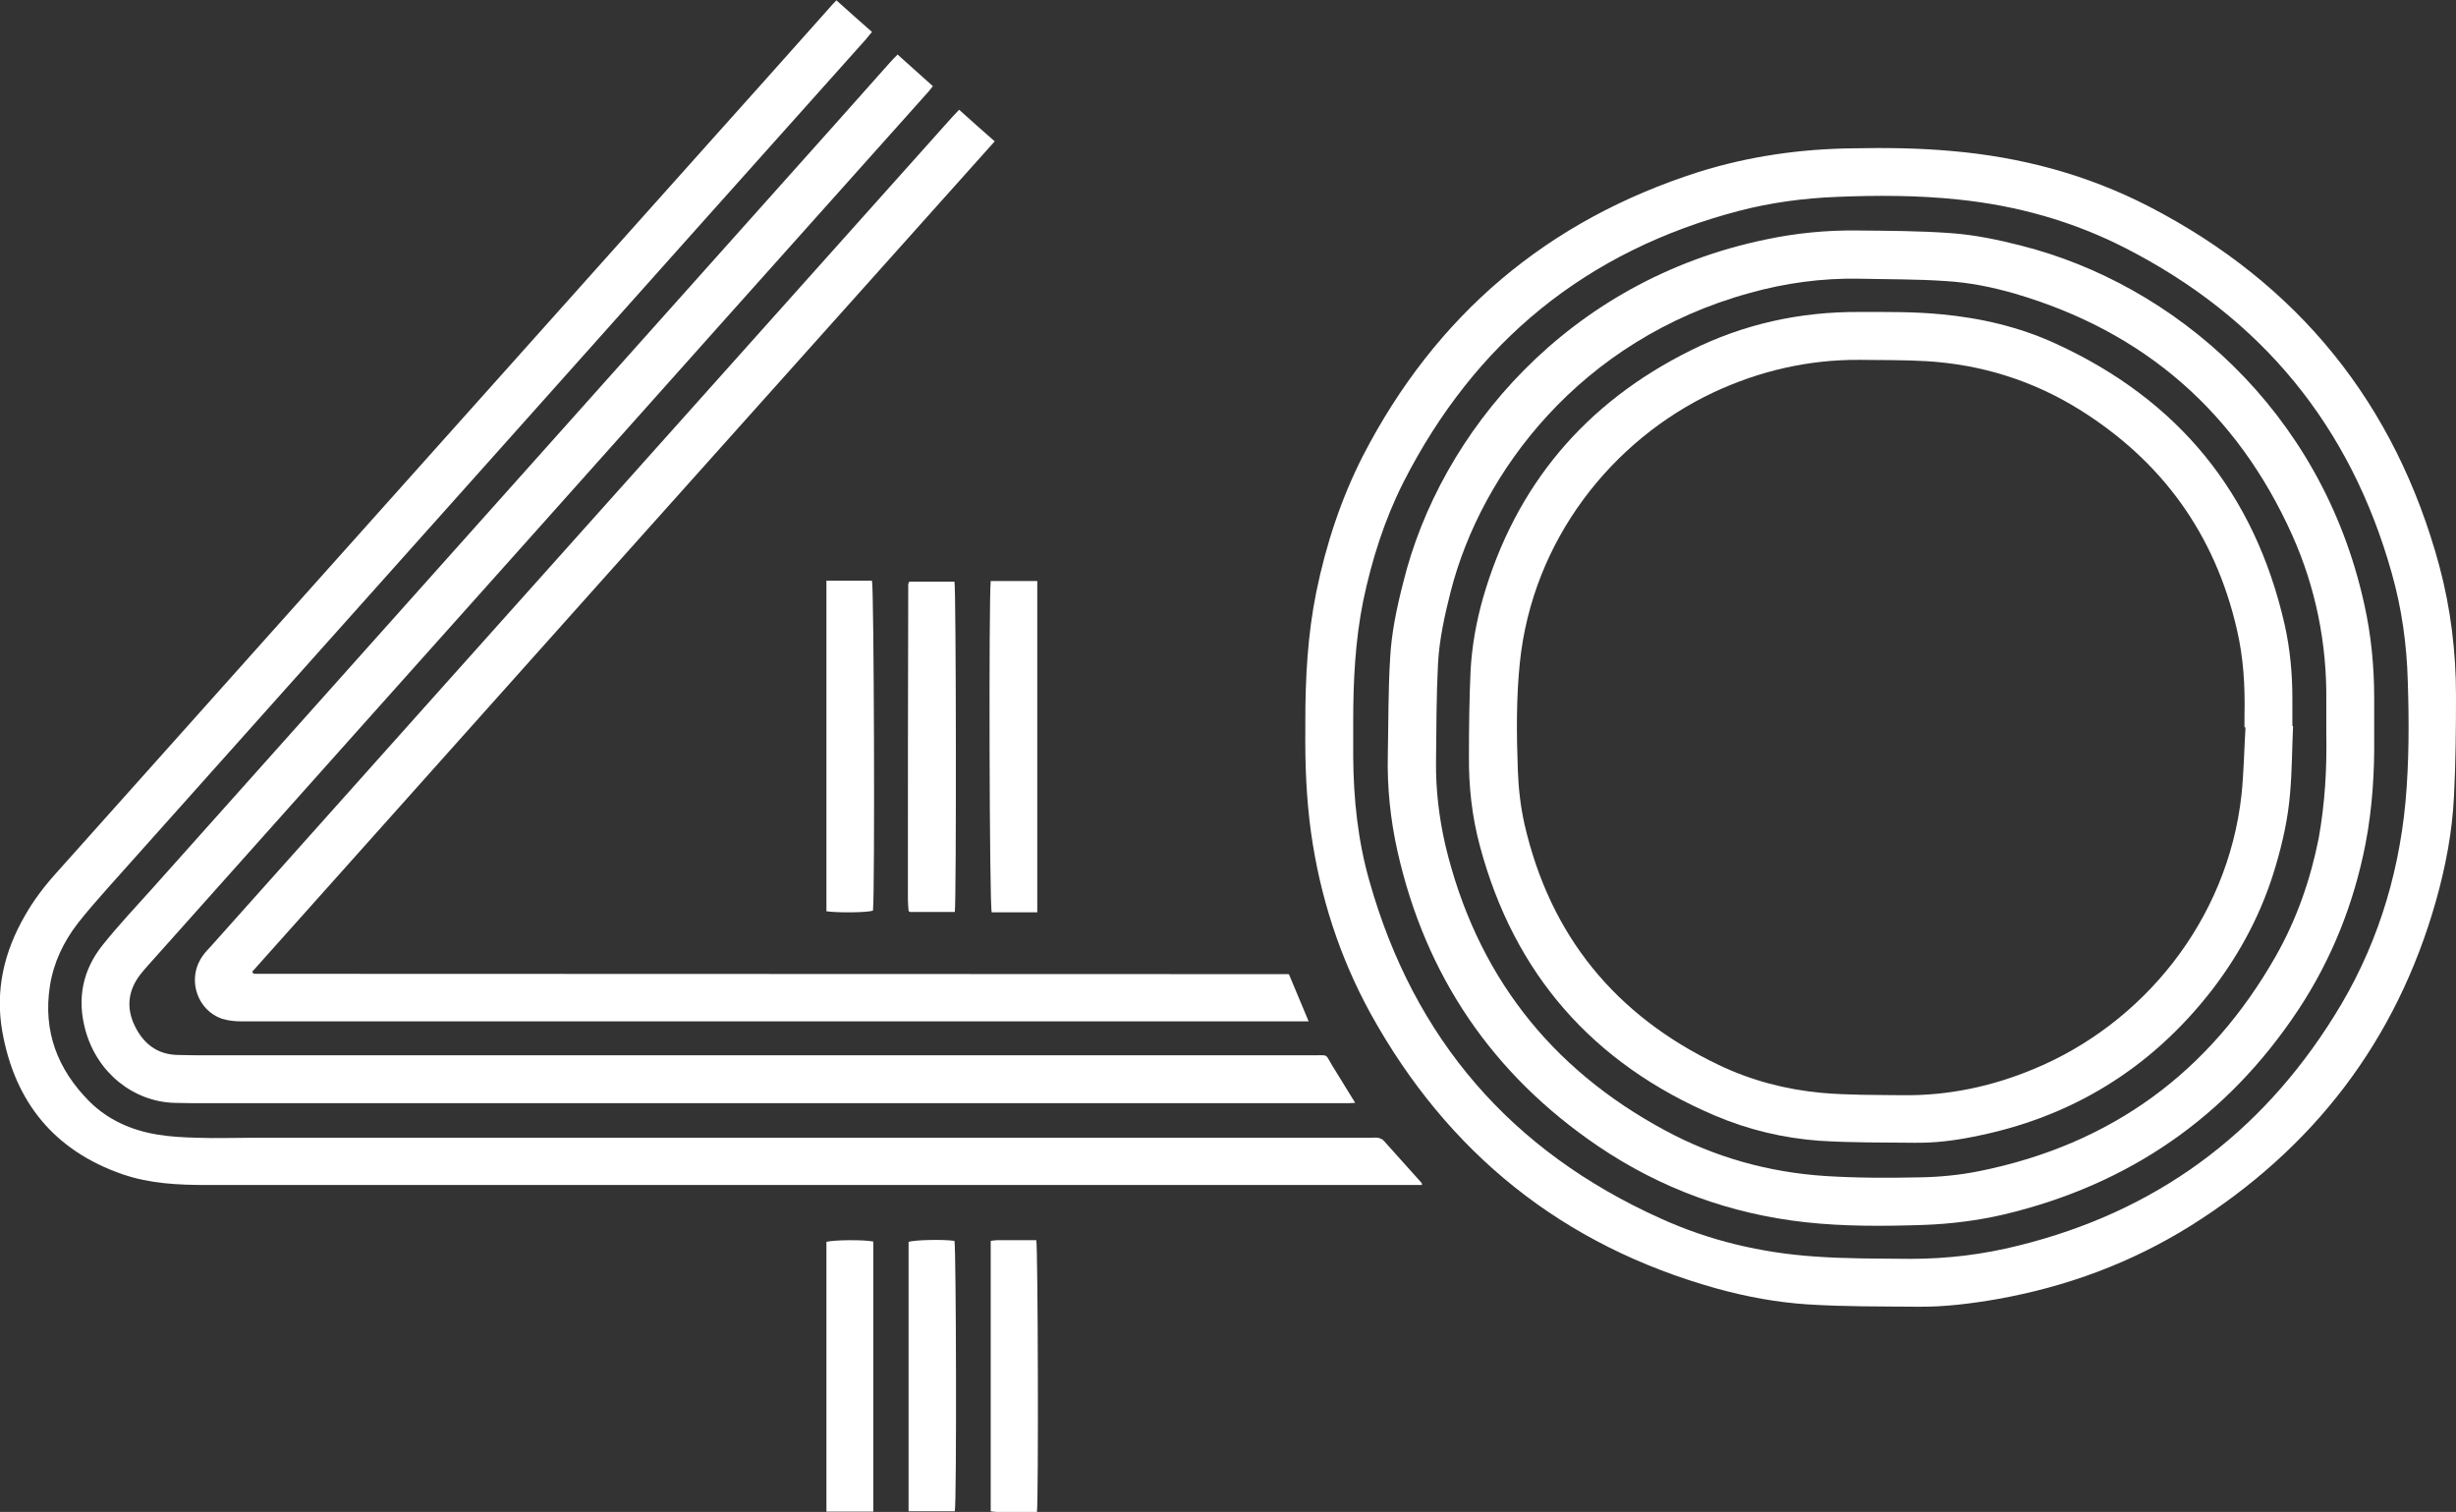 <?xml version="1.0" encoding="utf-8"?>
<!-- Generator: Adobe Illustrator 25.0.0, SVG Export Plug-In . SVG Version: 6.00 Build 0)  -->
<svg version="1.1" id="圖層_1" xmlns="http://www.w3.org/2000/svg" xmlns:xlink="http://www.w3.org/1999/xlink" x="0px" y="0px"
	 viewBox="0 0 738.5 454.6" style="enable-background:new 0 0 738.5 454.6;" xml:space="preserve">
<rect x="0" y="0" width="738.5" height="454.6" fill="#333333" stroke="none"/>
<style type="text/css">
	.st0{fill:#FFFFFF;}
</style>
<g>
	<path class="st0" d="M392.5,216.9c0-13.1,0.7-26.1,3.3-38.9c2.9-14.2,7.4-27.9,14-40.9c21.9-42.4,55.5-70.9,101-85.4
		c15-4.7,30.4-6.9,46.1-7.1c10-0.2,19.9-0.1,29.9,0.8c20.9,1.8,40.8,7.1,59.4,16.7c44.9,23.2,74.1,59.3,87.3,108.1
		c3.4,12.7,5,25.8,5,39c0,10.1-0.1,20.1-0.6,30.1c-0.5,10.7-2.5,21.2-5.4,31.5c-11.9,42.1-36.8,74.5-73.7,97.7
		c-17.9,11.2-37.4,18.4-58.2,22.1c-8,1.4-16.1,2.4-24.2,2.3c-10.9-0.1-21.9,0-32.8-0.7c-9.3-0.6-18.5-2.3-27.5-4.8
		c-46.2-12.9-80.7-40.6-103.9-82.5c-9.4-17.1-15.3-35.4-18-54.7c-1.4-10.2-1.8-20.4-1.7-30.6C392.5,218.7,392.5,217.8,392.5,216.9z
		 M406.9,216.8c0,3.6,0,7.2,0,10.8c0.1,12.7,1.4,25.2,4.9,37.4c13.4,47.4,42.6,81.1,87.4,101.3c14.7,6.7,30.3,10.4,46.5,11.5
		c9.6,0.7,19.2,0.6,28.8,0.7c11,0,21.8-1.3,32.5-4c40.9-10.1,72.5-33.2,94.8-68.9c12.4-19.7,19.3-41.3,21.5-64.3
		c1.1-12.1,1.1-24.3,0.7-36.5c-0.3-11-1.8-21.8-4.8-32.4c-12.4-44.3-39.2-76.9-80.1-97.8c-15.8-8.1-32.7-12.8-50.2-14.6
		c-12.2-1.3-24.5-1.3-36.7-0.8c-9.9,0.4-19.7,1.7-29.3,4.2C477,75.4,443.5,102.8,422,145c-5.7,11.3-9.5,23.3-12.1,35.7
		C407.5,192.6,406.9,204.7,406.9,216.8z"/>
	<path class="st0" d="M427.6,356.3c-1.2,0-2.1,0-3.1,0c-120.8,0-241.5,0-362.3,0c-8.6,0-17.1-0.4-25.3-3.2
		C16.4,346,4.5,331.5,0.7,310.2c-2.2-12.4,0.5-24,6.8-34.9c2.6-4.6,5.8-8.8,9.4-12.8C42.9,233.4,69,204.2,95.1,175
		c39.1-43.7,78.2-87.5,117.3-131.2c12.3-13.7,24.6-27.5,36.8-41.2c0.7-0.8,1.4-1.6,2.3-2.5c3.6,3.2,7,6.3,10.7,9.5
		c-0.7,0.8-1.3,1.6-1.9,2.3c-33.8,37.8-67.6,75.6-101.4,113.5c-42.1,47.2-84.3,94.3-126.4,141.5c-3.1,3.5-6.2,7-9.1,10.7
		c-4.3,5.6-7.3,11.8-8.4,18.9c-2.1,13.6,2.3,25,11.8,34.6c5.6,5.6,12.6,8.7,20.3,10c4.1,0.7,8.2,0.9,12.4,1c5.3,0.2,10.6,0,15.9,0
		c112.1,0,224.2,0,336.3,0c0.9,0,1.8-0.1,2.6,0c0.6,0.1,1.4,0.4,1.8,0.9c3.8,4.2,7.5,8.4,11.3,12.6
		C427.5,355.6,427.5,355.8,427.6,356.3z"/>
	<path class="st0" d="M407.5,331.6c-1.3,0.1-2.2,0.1-3,0.1c-114.1,0-228.3,0-342.4,0c-3.3,0-6.5,0-9.8-0.1c-12-0.4-23-8.8-26.6-21.8
		c-2.6-9.4-0.9-18.1,5.2-25.7c4.8-6,10.1-11.6,15.2-17.3c23.4-26.2,46.9-52.5,70.3-78.7c39.1-43.8,78.3-87.6,117.4-131.4
		c11.3-12.6,22.6-25.3,33.8-37.9c0.7-0.8,1.4-1.5,2.3-2.4c3.6,3.2,7,6.3,10.6,9.5c-0.7,0.9-1.2,1.6-1.8,2.2
		c-39.4,44.1-78.8,88.1-118.1,132.2c-37.9,42.4-75.8,84.8-113.7,127.3c-1.6,1.8-3.2,3.5-4.7,5.4c-3.7,4.8-4.3,10-1.7,15.4
		c2.6,5.4,6.8,8.7,13,8.8c3.3,0.1,6.5,0.1,9.8,0.1c110.6,0,221.2,0,331.8,0c4.5,0,3.3-0.5,5.5,3.1C402.8,324,405,327.6,407.5,331.6z
		"/>
	<path class="st0" d="M387.6,293c1.9,4.6,3.8,9.1,5.9,14.1c-1.2,0-2.1,0-3,0c-9.6,0-19.2,0-28.8,0c-96.3,0-192.7,0-289,0
		c-2,0-4.1-0.2-6-0.8c-7.2-2.5-10.3-11.3-6.4-17.9c0.7-1.2,1.6-2.3,2.6-3.3c43-48.1,85.9-96.2,128.9-144.2
		c31.6-35.3,63.1-70.6,94.7-105.9c0.6-0.6,1.2-1.3,1.9-2c3.6,3.2,7,6.3,10.7,9.5C224.5,125.8,150.1,209,75.9,292.1
		c0.1,0.3,0.1,0.4,0.1,0.4c0,0.1,0.1,0.1,0.2,0.2c0.2,0,0.3,0.1,0.5,0.1c103.5,0,206.9,0.1,310.4,0.1
		C387.2,292.8,387.3,292.9,387.6,293z"/>
	<path class="st0" d="M287.1,274.2c-4.6,0-9.1,0-13.5,0c-0.2-0.1-0.2-0.2-0.3-0.2c-0.1-0.1-0.1-0.1-0.1-0.2
		c-0.1-1.1-0.2-2.3-0.2-3.4c0-31.6,0-63.2,0.1-94.7c0-0.2,0.2-0.5,0.3-0.8c4.6,0,9.1,0,13.6,0C287.5,176.8,287.6,271.2,287.1,274.2z
		"/>
	<path class="st0" d="M248.5,274c0-33.1,0-66.1,0-99.4c2.4,0,4.6,0,6.9,0c2.3,0,4.6,0,6.8,0c0.6,2,0.9,93.2,0.3,99.2
		C260.8,274.4,252.1,274.5,248.5,274z"/>
	<path class="st0" d="M297.9,174.7c3.8,0,7.5,0,11.2,0c0.9,0,1.7,0,2.8,0c0,33.3,0,66.3,0,99.6c-2.3,0-4.6,0-6.9,0
		c-2.3,0-4.6,0-6.8,0C297.5,272.3,297.3,180.2,297.9,174.7z"/>
	<path class="st0" d="M287.1,454.4c-4.7,0-9.2,0-13.9,0c0-27.1,0-54.1,0-81c1.8-0.6,10.4-0.8,13.8-0.3
		C287.5,375,287.7,451.1,287.1,454.4z"/>
	<path class="st0" d="M262.6,373.3c0,27.1,0,54.1,0,81.2c-4.8,0-9.4,0-14.1,0c0-27.2,0-54.1,0-81.1
		C250.5,372.8,259.8,372.7,262.6,373.3z"/>
	<path class="st0" d="M311.8,454.6c-4.1,0-8.1,0-12,0c-0.6,0-1.2-0.1-1.9-0.2c0-27.1,0-54.1,0-81.3c0.7-0.1,1.3-0.2,1.9-0.2
		c4,0,7.9,0,11.8,0C312.1,375,312.3,450.1,311.8,454.6z"/>
	<path class="st0" d="M713.9,222c0.1,9.8-0.5,20.8-2.6,31.7c-3.5,17.9-10.1,34.6-20.2,49.9c-21.4,32.3-51.1,52.7-88.7,61.6
		c-7.8,1.8-15.8,2.8-23.8,3.1c-11.9,0.4-23.8,0.5-35.7-0.8c-22.6-2.5-43.5-10.1-62.4-22.9c-31.8-21.6-51.9-51.3-60.3-88.7
		c-2.1-9.4-3.1-19-2.9-28.6c0.2-9.8,0.1-19.6,0.7-29.4c0.4-7.6,2-15.2,3.9-22.6C433,130,471.4,84.3,531,72c9-1.9,18.1-2.8,27.3-2.7
		c9.4,0.1,18.9,0.1,28.3,0.8c7.2,0.5,14.3,2,21.3,3.8c45.4,11.5,90.1,49.1,103,107.7c2.1,9.3,3,18.8,3,28.3
		C713.9,213.5,713.9,217.1,713.9,222z M699.5,220.6c0-3.3,0-6.5,0-9.8c0.2-17.4-3.2-34.1-10.2-49.8c-16.6-37-44.5-61.3-83.4-72.7
		c-6.9-2-13.9-3.4-21-3.8c-8.6-0.6-17.3-0.5-25.9-0.7c-11.2-0.2-22.2,1.3-32.9,4.3c-50.9,14-80.7,53.8-89.9,89.8
		c-1.8,7.1-3.4,14.3-3.8,21.6c-0.5,9.8-0.5,19.6-0.6,29.4c-0.1,8.5,0.9,16.9,2.8,25.2c9.2,38.5,31.3,67.1,66.1,85.8
		c15,8.1,31.2,12.6,48.2,13.7c9.4,0.6,18.9,0.6,28.3,0.4c6.1-0.1,12.2-0.7,18.1-1.9c39.5-8,69.1-29.6,89-64.6
		c6.3-11.1,10.4-22.9,12.9-35.4C699.1,241.6,699.7,231.1,699.5,220.6z"/>
	<path class="st0" d="M689.5,218.3c-0.3,6.8-0.3,13.6-0.9,20.3c-0.6,7.4-2.2,14.6-4.3,21.7c-4,13.7-10.5,26.1-19.2,37.4
		c-18.4,23.7-42.4,38.4-71.8,44.1c-5.9,1.2-11.8,1.9-17.9,1.8c-9.4-0.1-18.9,0-28.3-0.6c-10.9-0.8-21.4-3.3-31.5-7.6
		c-36.6-15.6-60.3-42.5-70.6-81c-2.4-8.9-3.4-18-3.3-27.2c0-8.6,0.1-17.1,0.5-25.7c0.4-7.3,1.7-14.5,3.7-21.6
		c9.8-34,30.8-58.8,62.4-74.5c16-8,33-11.7,50.8-11.6c8.2,0,16.4-0.1,24.6,0.7c11.9,1.1,23.5,3.8,34.4,8.8
		c36.9,16.9,59.9,45,68.9,84.6c1.6,7.2,2.3,14.6,2.3,22.1c0,2.7,0,5.5,0,8.2C689.4,218.3,689.4,218.3,689.5,218.3z M675.2,218.7
		c-0.1,0-0.2,0-0.3,0c0-1.2,0-2.5,0-3.7c0.2-8.7-0.3-17.3-2.3-25.8c-6.6-28.6-22.5-50.6-47.4-66.1c-14-8.7-29.4-13.5-45.9-14.5
		c-6.7-0.4-13.4-0.3-20.1-0.4c-15.4-0.1-30.1,3.3-44,9.8c-30.4,14.3-54.4,44.3-58.2,81.3c-1.1,10.7-1,21.5-0.6,32.3
		c0.2,5.4,0.8,10.9,2,16.2c7.7,33.6,27.4,57.6,58.4,72.4c9.8,4.7,20.2,7.4,31,8.4c8,0.7,16,0.6,24.1,0.7c13.8,0.2,27-2.6,39.7-7.9
		C644,308,669.8,277.1,674,239C674.7,232.3,674.8,225.5,675.2,218.7z"/>
</g>
</svg>
